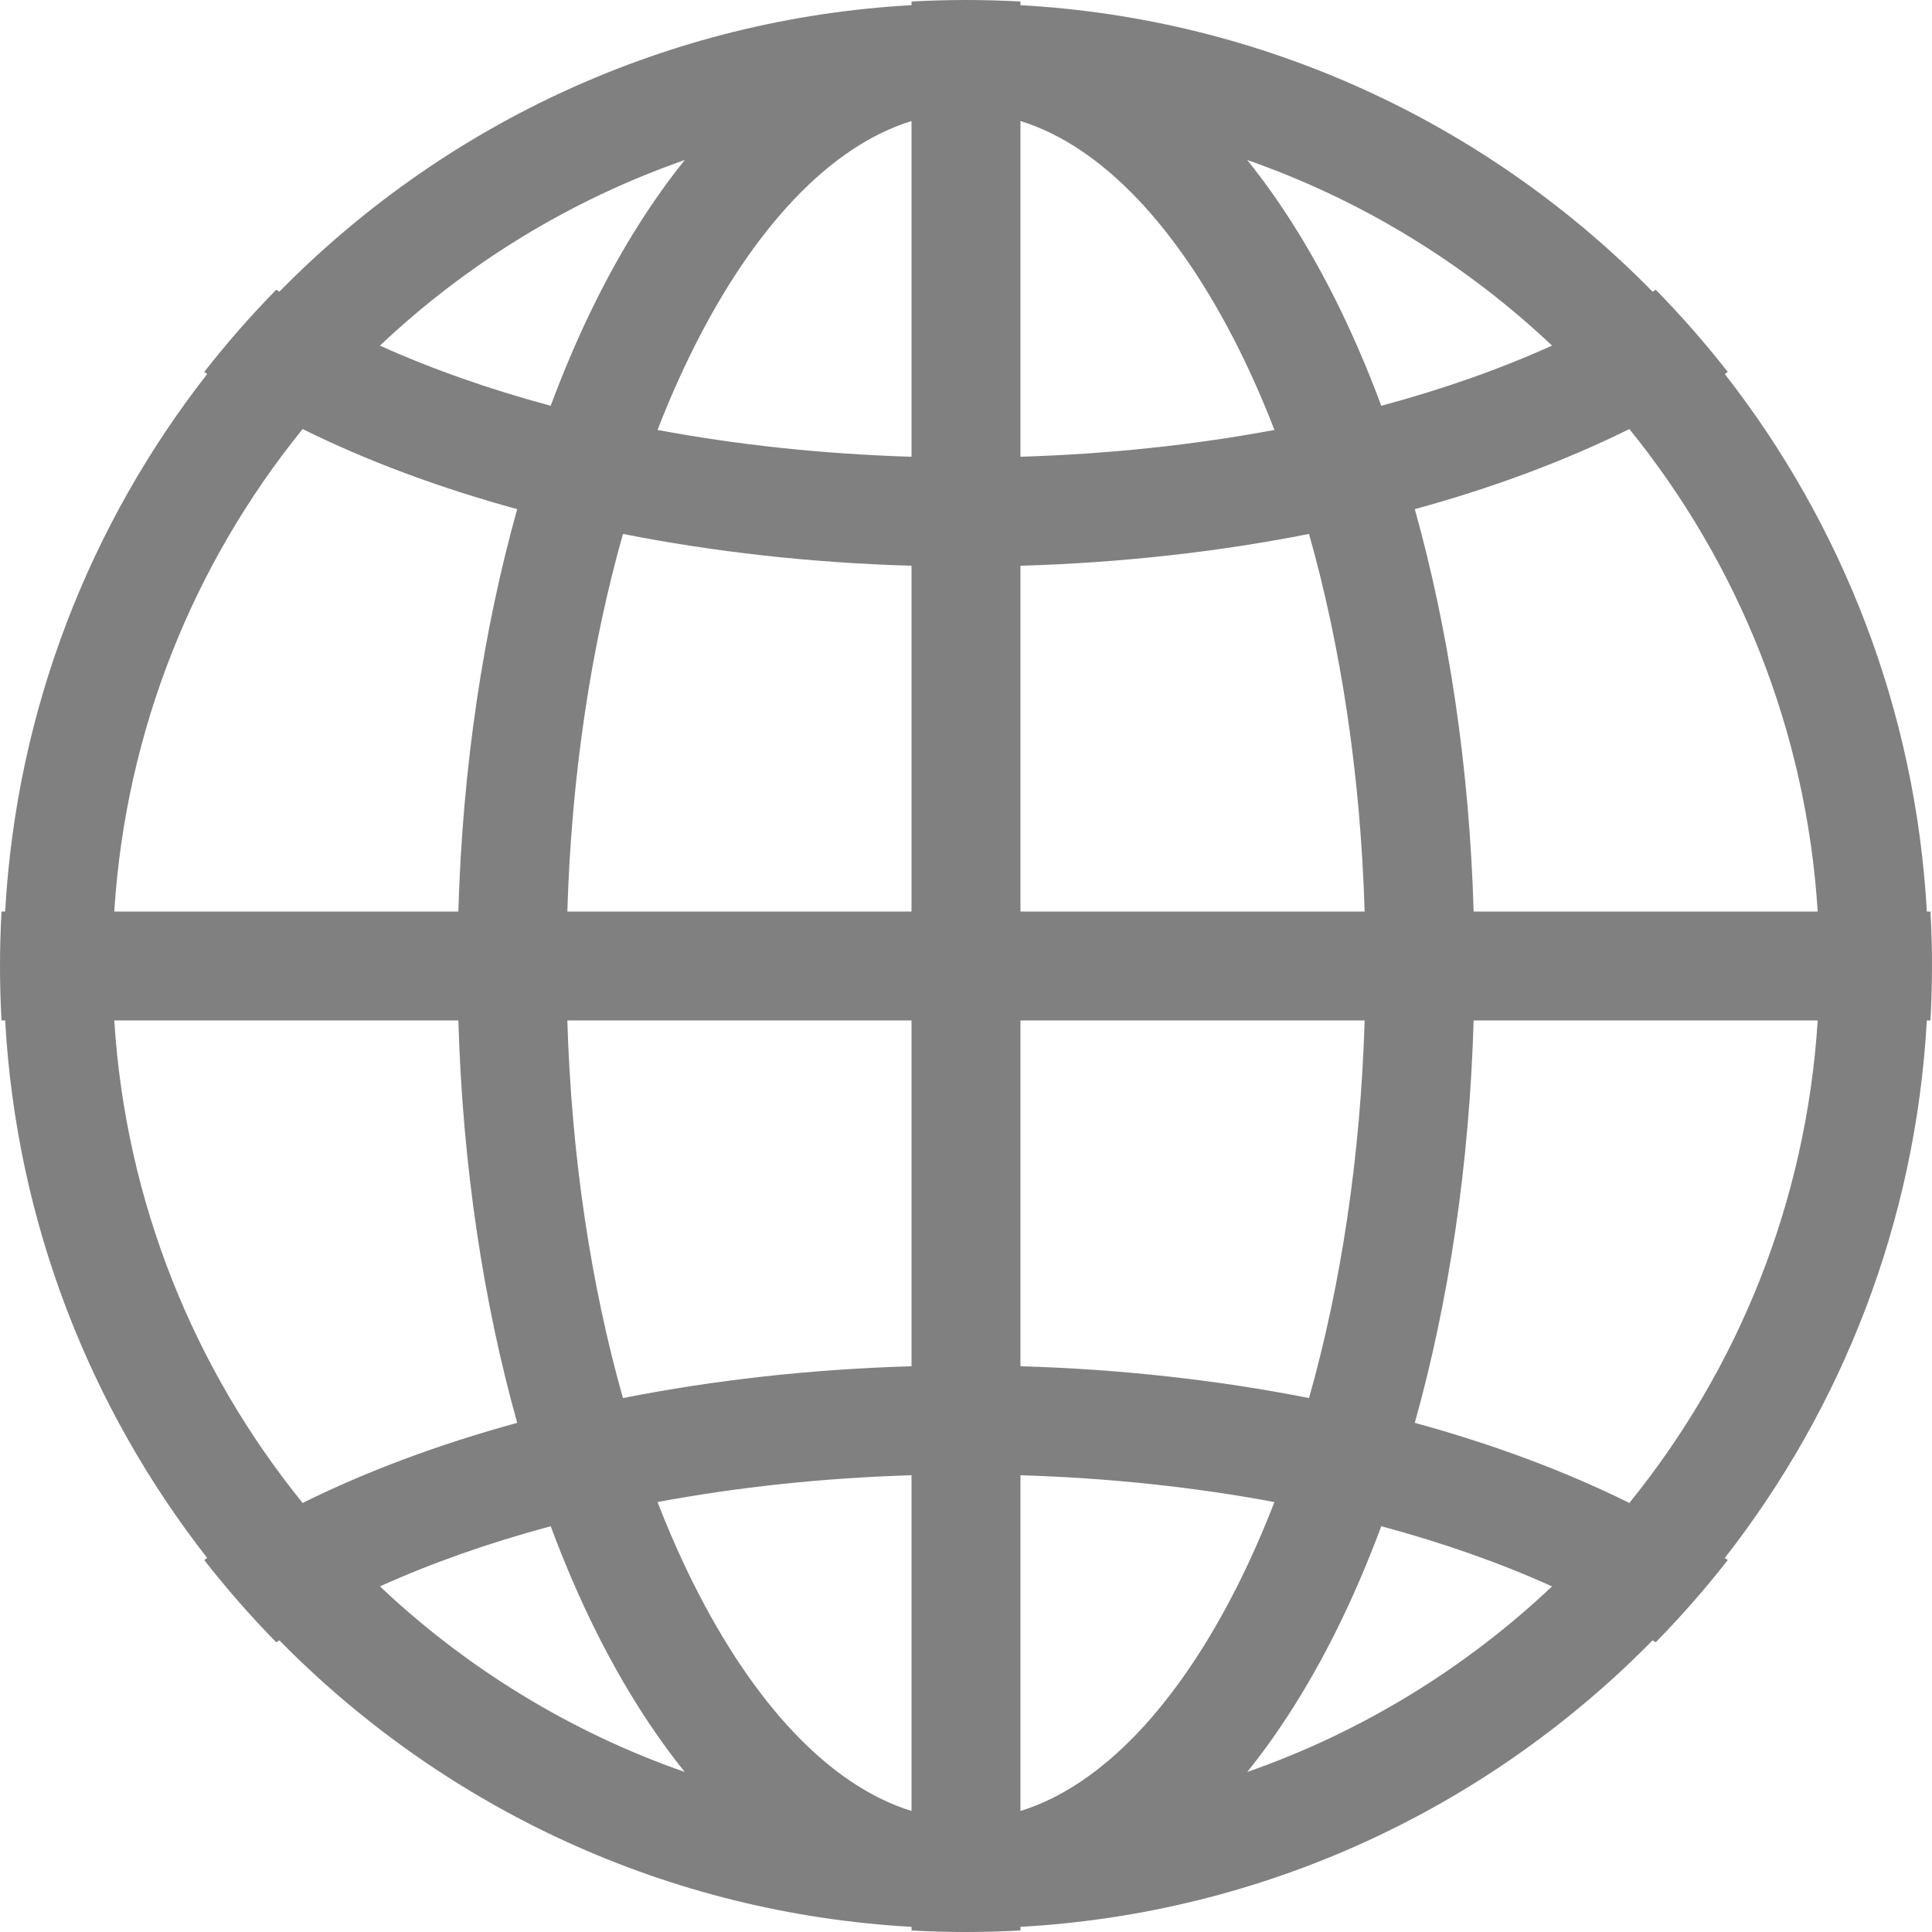 <?xml version="1.0" encoding="UTF-8"?>
<!DOCTYPE svg PUBLIC "-//W3C//DTD SVG 1.1//EN" "http://www.w3.org/Graphics/SVG/1.1/DTD/svg11.dtd">
<!-- Creator: CorelDRAW -->
<svg xmlns="http://www.w3.org/2000/svg" xml:space="preserve" width="100%" height="100%" version="1.1" style="shape-rendering:geometricPrecision; text-rendering:geometricPrecision; image-rendering:optimizeQuality; fill-rule:evenodd; clip-rule:evenodd"
viewBox="0 0 812.8 812.8"
 xmlns:xlink="http://www.w3.org/1999/xlink"
 xmlns:xodm="http://www.corel.com/coreldraw/odm/2003">
 <defs>
  <style type="text/css">
   <![CDATA[
    .fil0 {fill:gray;fill-rule:nonzero}
   ]]>
  </style>
 </defs>
 <g id="Слой_x0020_1">
  <path class="fil0" d="M429.31 2.17c102.68,5.73 195.14,49.72 263.37,117.94 0.87,0.87 1.72,1.74 2.58,2.61 0.44,-0.28 0.88,-0.56 1.31,-0.84 10.74,10.95 20.86,22.5 30.32,34.61 -0.43,0.29 -0.85,0.57 -1.27,0.86 49.27,63.06 80.26,141.09 85.01,226.13l1.52 0c0.43,7.59 0.65,15.23 0.65,22.92 0,7.69 -0.23,15.33 -0.65,22.92l-1.52 0c-4.75,85.04 -35.74,163.07 -85.01,226.13 0.42,0.29 0.84,0.57 1.27,0.86 -9.46,12.11 -19.58,23.66 -30.32,34.61 -0.43,-0.28 -0.87,-0.56 -1.31,-0.84 -0.86,0.87 -1.71,1.74 -2.58,2.61 -68.23,68.22 -160.69,112.21 -263.37,117.94l0 1.53c-7.58,0.42 -15.22,0.64 -22.91,0.64 -7.69,0 -15.34,-0.22 -22.92,-0.64l0 -1.53c-102.68,-5.73 -195.14,-49.72 -263.37,-117.94 -0.86,-0.87 -1.72,-1.74 -2.58,-2.61 -0.44,0.28 -0.87,0.56 -1.31,0.84 -10.74,-10.95 -20.86,-22.5 -30.31,-34.61 0.42,-0.29 0.84,-0.57 1.26,-0.86 -49.27,-63.06 -80.26,-141.09 -85,-226.13l-1.53 0c-0.42,-7.59 -0.64,-15.23 -0.64,-22.92 0,-7.69 0.22,-15.33 0.64,-22.92l1.53 0c4.74,-85.04 35.73,-163.07 85,-226.13 -0.42,-0.29 -0.84,-0.57 -1.26,-0.86 9.45,-12.11 19.57,-23.66 30.31,-34.61 0.44,0.28 0.87,0.56 1.31,0.84 0.86,-0.87 1.72,-1.74 2.58,-2.61 68.23,-68.22 160.69,-112.21 263.37,-117.94l0 -1.53c7.58,-0.42 15.23,-0.64 22.92,-0.64 7.69,0 15.33,0.22 22.91,0.64l0 1.53zm-381.23 381.31l144.75 0c1.77,-61.02 10.54,-118.49 24.76,-169.28 -33.17,-9.07 -63.54,-20.45 -90.27,-33.7 -45.5,56.14 -74.41,126.3 -79.24,202.98zm190.6 0l144.8 0 0 -145.47c-42.55,-1.23 -83.37,-5.87 -121.4,-13.38 -13.36,47.22 -21.65,101.16 -23.4,158.85zm190.63 0l144.8 0c-1.75,-57.69 -10.04,-111.63 -23.4,-158.85 -38.03,7.51 -78.85,12.15 -121.4,13.38l0 145.47zm190.65 0l144.75 0c-4.83,-76.68 -33.73,-146.84 -79.24,-202.98 -26.73,13.25 -57.1,24.63 -90.26,33.7 14.21,50.79 22.98,108.26 24.75,169.28zm144.75 45.84l-144.75 0c-1.77,61.02 -10.54,118.49 -24.75,169.28 33.16,9.07 63.53,20.45 90.26,33.7 45.51,-56.14 74.41,-126.3 79.24,-202.98zm-190.6 0l-144.8 0 0 145.47c42.55,1.23 83.37,5.87 121.4,13.38 13.36,-47.22 21.65,-101.16 23.4,-158.85zm-190.63 0l-144.8 0c1.75,57.69 10.04,111.63 23.4,158.85 38.03,-7.51 78.85,-12.15 121.4,-13.38l0 -145.47zm-190.65 0l-144.75 0c4.83,76.68 33.74,146.84 79.24,202.98 26.73,-13.25 57.1,-24.63 90.27,-33.7 -14.22,-50.79 -22.99,-108.26 -24.76,-169.28zm236.48 -378.41l0 141.25c37.47,-1.14 73.36,-5.03 106.85,-11.28 -4.69,-12.1 -9.74,-23.57 -15.13,-34.36 -25.17,-50.33 -57.08,-84.88 -91.72,-95.61zm0 569.73l0 141.25c34.64,-10.73 66.55,-45.28 91.72,-95.61 5.39,-10.79 10.44,-22.26 15.13,-34.36 -33.49,-6.25 -69.38,-10.14 -106.85,-11.28zm-45.83 141.25l0 -141.25c-37.47,1.14 -73.35,5.03 -106.85,11.28 4.69,12.1 9.74,23.57 15.14,34.36 25.16,50.33 57.07,84.88 91.71,95.61zm0 -569.73l0 -141.25c-34.64,10.73 -66.55,45.28 -91.71,95.61 -5.4,10.79 -10.45,22.26 -15.14,34.36 33.49,6.25 69.38,10.14 106.85,11.28zm269.47 475.24c-21.68,-9.8 -45.79,-18.31 -71.84,-25.31 -5.87,15.78 -12.31,30.69 -19.26,44.6 -11.1,22.18 -23.55,41.92 -37.14,58.79 48.27,-16.84 91.85,-43.7 128.24,-78.08zm-421.27 -25.31c-26.05,7 -50.16,15.51 -71.84,25.31 36.39,34.38 79.97,61.24 128.25,78.08 -13.6,-16.87 -26.05,-36.61 -37.15,-58.79 -6.95,-13.91 -13.39,-28.82 -19.26,-44.6zm-71.84 -496.69c21.68,9.8 45.79,18.31 71.84,25.31 5.87,-15.78 12.31,-30.69 19.26,-44.6 11.1,-22.18 23.55,-41.92 37.15,-58.79 -48.28,16.84 -91.86,43.7 -128.25,78.08zm421.27 25.31c26.05,-7 50.16,-15.51 71.84,-25.31 -36.39,-34.38 -79.97,-61.24 -128.24,-78.08 13.59,16.87 26.04,36.61 37.14,58.79 6.95,13.91 13.39,28.82 19.26,44.6z"/>
 </g>
</svg>
